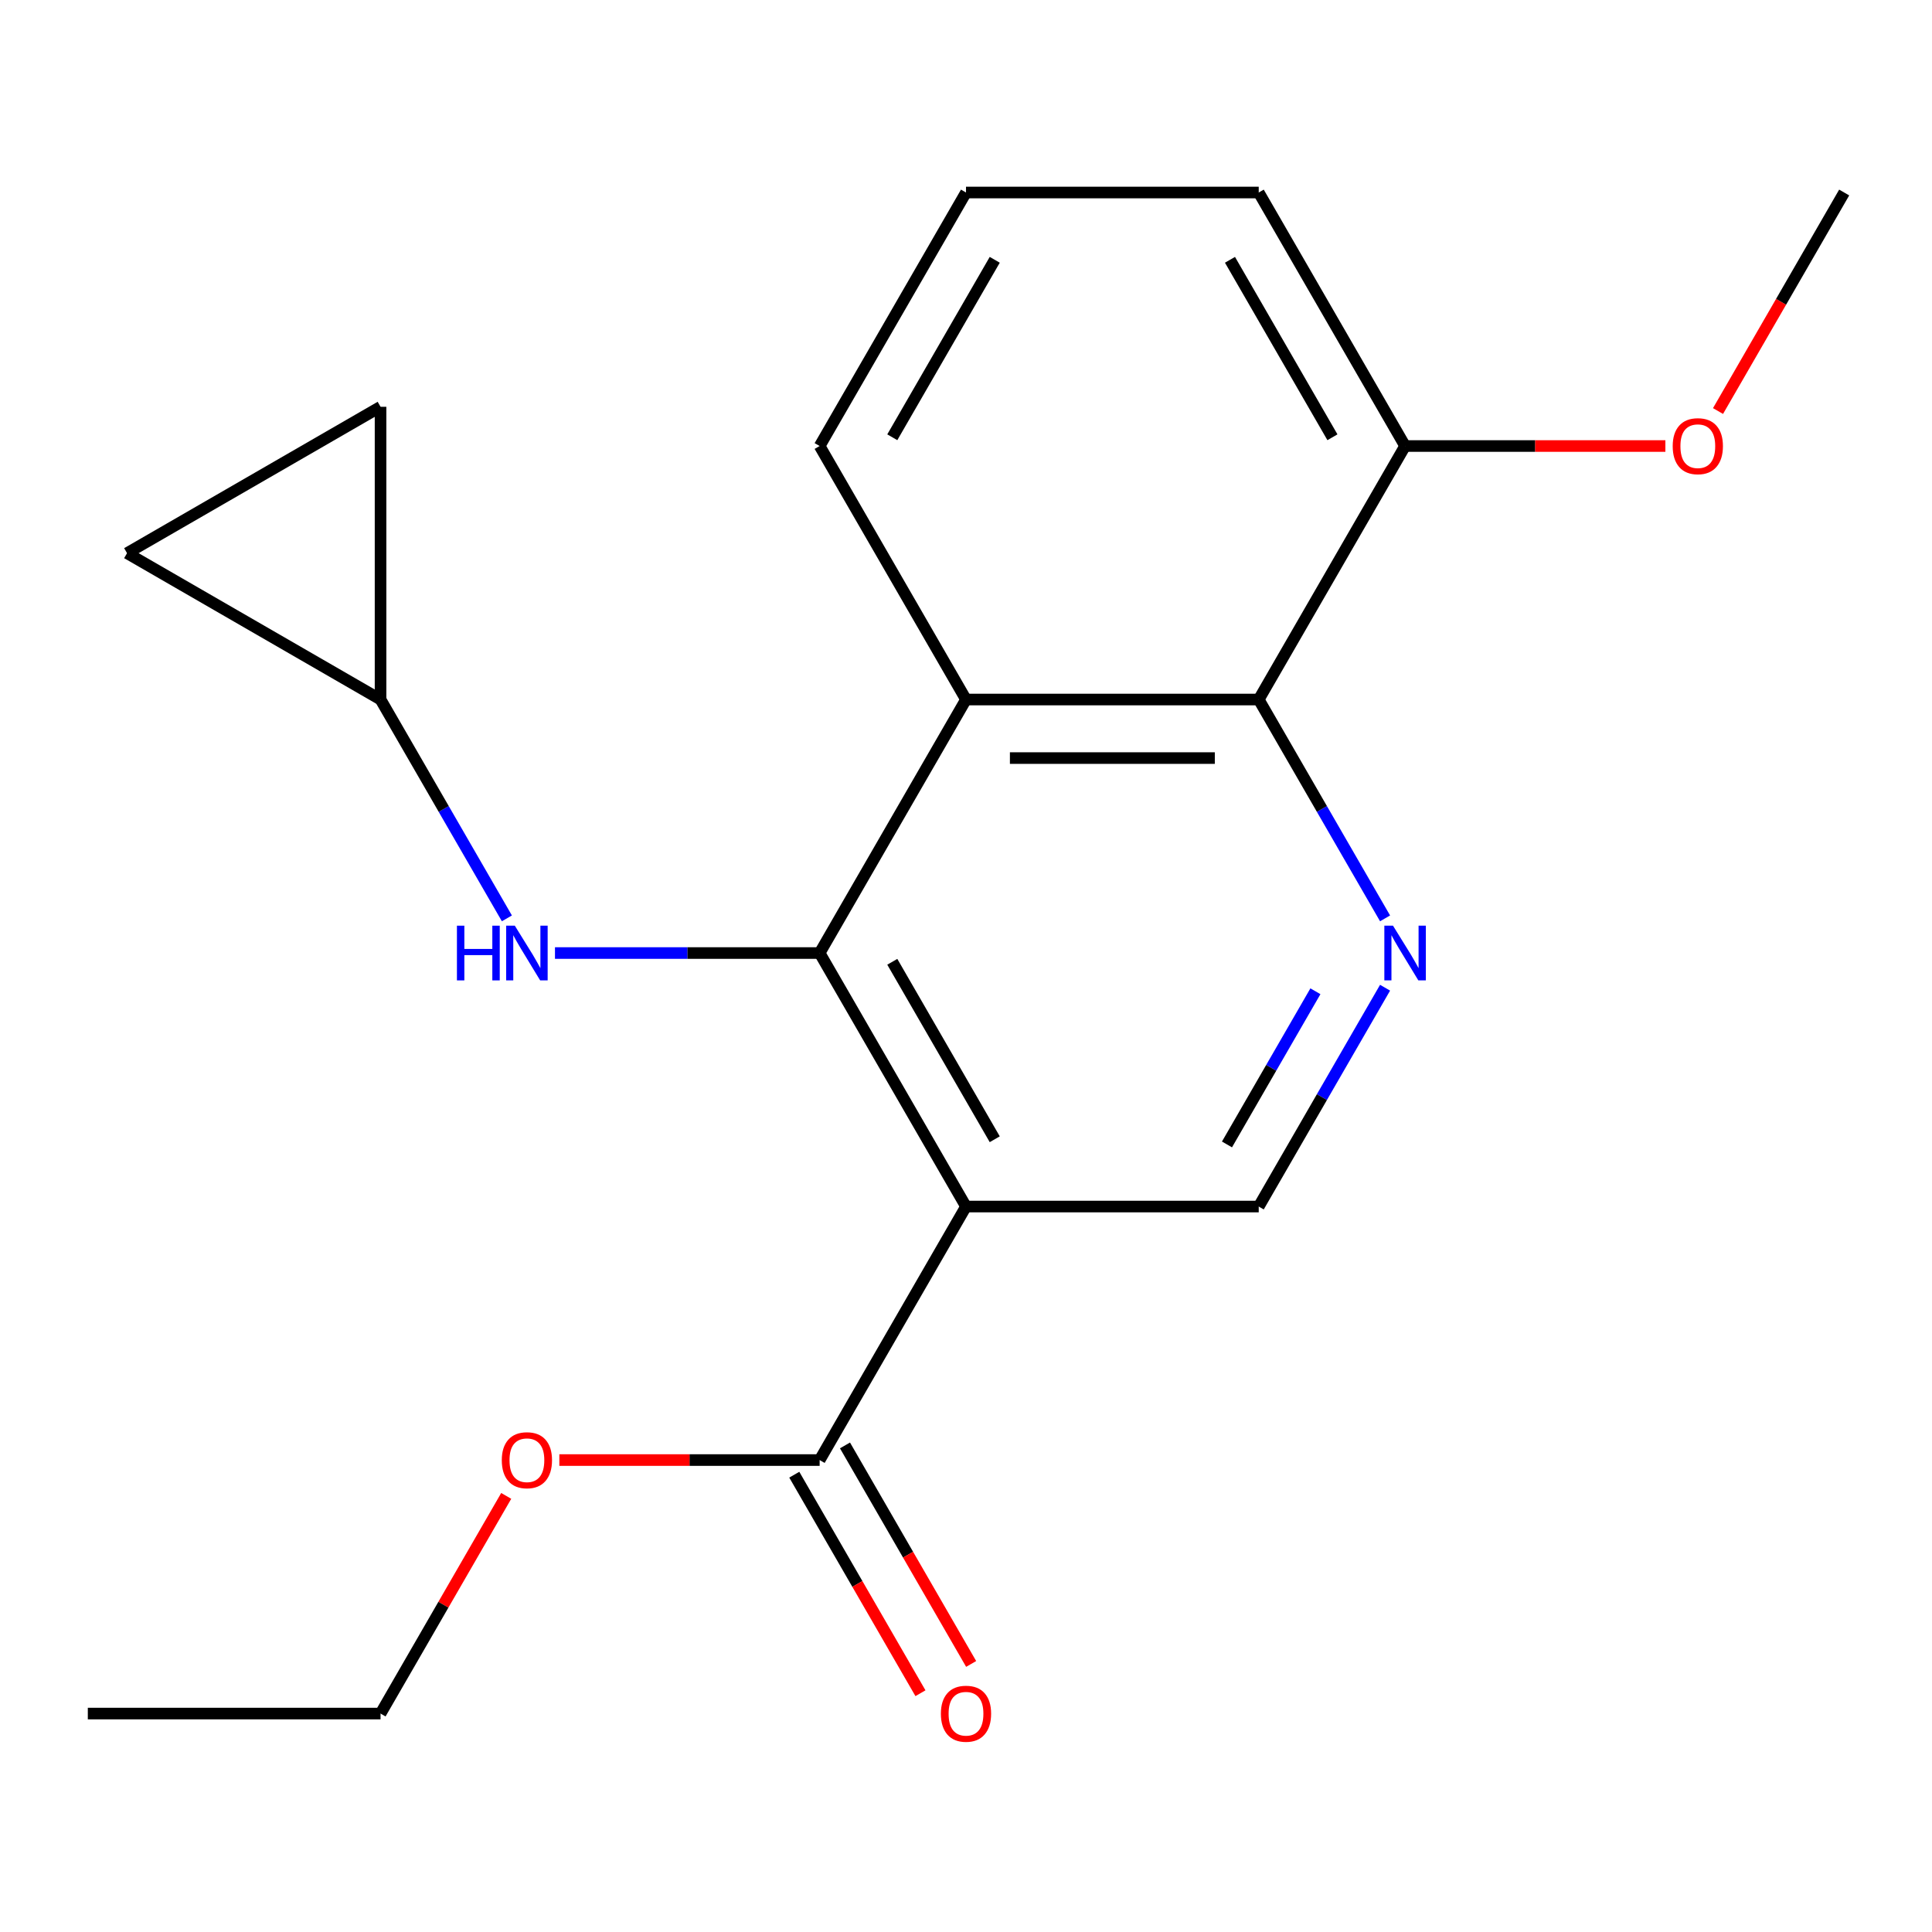 <?xml version='1.0' encoding='iso-8859-1'?>
<svg version='1.1' baseProfile='full'
              xmlns='http://www.w3.org/2000/svg'
                      xmlns:rdkit='http://www.rdkit.org/xml'
                      xmlns:xlink='http://www.w3.org/1999/xlink'
                  xml:space='preserve'
width='1000px' height='1000px' viewBox='0 0 1000 1000'>
<!-- END OF HEADER -->
<rect style='opacity:1.0;fill:#FFFFFF;stroke:none' width='1000' height='1000' x='0' y='0'> </rect>
<path class='bond-0' d='M 424.242,493.291 L 500,624.507' style='fill:none;fill-rule:evenodd;stroke:#000000;stroke-width:6px;stroke-linecap:butt;stroke-linejoin:miter;stroke-opacity:1' />
<path class='bond-0' d='M 461.849,497.822 L 514.88,589.673' style='fill:none;fill-rule:evenodd;stroke:#000000;stroke-width:6px;stroke-linecap:butt;stroke-linejoin:miter;stroke-opacity:1' />
<path class='bond-1' d='M 424.242,493.291 L 500,362.075' style='fill:none;fill-rule:evenodd;stroke:#000000;stroke-width:6px;stroke-linecap:butt;stroke-linejoin:miter;stroke-opacity:1' />
<path class='bond-6' d='M 424.242,493.291 L 355.749,493.291' style='fill:none;fill-rule:evenodd;stroke:#000000;stroke-width:6px;stroke-linecap:butt;stroke-linejoin:miter;stroke-opacity:1' />
<path class='bond-6' d='M 355.749,493.291 L 287.255,493.291' style='fill:none;fill-rule:evenodd;stroke:#0000FF;stroke-width:6px;stroke-linecap:butt;stroke-linejoin:miter;stroke-opacity:1' />
<path class='bond-4' d='M 500,624.507 L 424.242,755.723' style='fill:none;fill-rule:evenodd;stroke:#000000;stroke-width:6px;stroke-linecap:butt;stroke-linejoin:miter;stroke-opacity:1' />
<path class='bond-5' d='M 500,624.507 L 651.515,624.507' style='fill:none;fill-rule:evenodd;stroke:#000000;stroke-width:6px;stroke-linecap:butt;stroke-linejoin:miter;stroke-opacity:1' />
<path class='bond-3' d='M 500,362.075 L 651.515,362.075' style='fill:none;fill-rule:evenodd;stroke:#000000;stroke-width:6px;stroke-linecap:butt;stroke-linejoin:miter;stroke-opacity:1' />
<path class='bond-3' d='M 522.727,392.378 L 628.788,392.378' style='fill:none;fill-rule:evenodd;stroke:#000000;stroke-width:6px;stroke-linecap:butt;stroke-linejoin:miter;stroke-opacity:1' />
<path class='bond-13' d='M 500,362.075 L 424.242,230.859' style='fill:none;fill-rule:evenodd;stroke:#000000;stroke-width:6px;stroke-linecap:butt;stroke-linejoin:miter;stroke-opacity:1' />
<path class='bond-2' d='M 716.911,475.343 L 684.213,418.709' style='fill:none;fill-rule:evenodd;stroke:#0000FF;stroke-width:6px;stroke-linecap:butt;stroke-linejoin:miter;stroke-opacity:1' />
<path class='bond-2' d='M 684.213,418.709 L 651.515,362.075' style='fill:none;fill-rule:evenodd;stroke:#000000;stroke-width:6px;stroke-linecap:butt;stroke-linejoin:miter;stroke-opacity:1' />
<path class='bond-20' d='M 716.911,511.239 L 684.213,567.873' style='fill:none;fill-rule:evenodd;stroke:#0000FF;stroke-width:6px;stroke-linecap:butt;stroke-linejoin:miter;stroke-opacity:1' />
<path class='bond-20' d='M 684.213,567.873 L 651.515,624.507' style='fill:none;fill-rule:evenodd;stroke:#000000;stroke-width:6px;stroke-linecap:butt;stroke-linejoin:miter;stroke-opacity:1' />
<path class='bond-20' d='M 680.858,513.077 L 657.97,552.721' style='fill:none;fill-rule:evenodd;stroke:#0000FF;stroke-width:6px;stroke-linecap:butt;stroke-linejoin:miter;stroke-opacity:1' />
<path class='bond-20' d='M 657.97,552.721 L 635.081,592.365' style='fill:none;fill-rule:evenodd;stroke:#000000;stroke-width:6px;stroke-linecap:butt;stroke-linejoin:miter;stroke-opacity:1' />
<path class='bond-10' d='M 651.515,362.075 L 727.273,230.859' style='fill:none;fill-rule:evenodd;stroke:#000000;stroke-width:6px;stroke-linecap:butt;stroke-linejoin:miter;stroke-opacity:1' />
<path class='bond-11' d='M 411.121,763.299 L 443.772,819.853' style='fill:none;fill-rule:evenodd;stroke:#000000;stroke-width:6px;stroke-linecap:butt;stroke-linejoin:miter;stroke-opacity:1' />
<path class='bond-11' d='M 443.772,819.853 L 476.424,876.407' style='fill:none;fill-rule:evenodd;stroke:#FF0000;stroke-width:6px;stroke-linecap:butt;stroke-linejoin:miter;stroke-opacity:1' />
<path class='bond-11' d='M 437.364,748.147 L 470.016,804.701' style='fill:none;fill-rule:evenodd;stroke:#000000;stroke-width:6px;stroke-linecap:butt;stroke-linejoin:miter;stroke-opacity:1' />
<path class='bond-11' d='M 470.016,804.701 L 502.667,861.255' style='fill:none;fill-rule:evenodd;stroke:#FF0000;stroke-width:6px;stroke-linecap:butt;stroke-linejoin:miter;stroke-opacity:1' />
<path class='bond-12' d='M 424.242,755.723 L 356.879,755.723' style='fill:none;fill-rule:evenodd;stroke:#000000;stroke-width:6px;stroke-linecap:butt;stroke-linejoin:miter;stroke-opacity:1' />
<path class='bond-12' d='M 356.879,755.723 L 289.515,755.723' style='fill:none;fill-rule:evenodd;stroke:#FF0000;stroke-width:6px;stroke-linecap:butt;stroke-linejoin:miter;stroke-opacity:1' />
<path class='bond-7' d='M 262.365,475.343 L 229.667,418.709' style='fill:none;fill-rule:evenodd;stroke:#0000FF;stroke-width:6px;stroke-linecap:butt;stroke-linejoin:miter;stroke-opacity:1' />
<path class='bond-7' d='M 229.667,418.709 L 196.97,362.075' style='fill:none;fill-rule:evenodd;stroke:#000000;stroke-width:6px;stroke-linecap:butt;stroke-linejoin:miter;stroke-opacity:1' />
<path class='bond-8' d='M 196.97,362.075 L 65.754,286.317' style='fill:none;fill-rule:evenodd;stroke:#000000;stroke-width:6px;stroke-linecap:butt;stroke-linejoin:miter;stroke-opacity:1' />
<path class='bond-9' d='M 196.97,362.075 L 196.97,210.56' style='fill:none;fill-rule:evenodd;stroke:#000000;stroke-width:6px;stroke-linecap:butt;stroke-linejoin:miter;stroke-opacity:1' />
<path class='bond-21' d='M 65.754,286.317 L 196.97,210.56' style='fill:none;fill-rule:evenodd;stroke:#000000;stroke-width:6px;stroke-linecap:butt;stroke-linejoin:miter;stroke-opacity:1' />
<path class='bond-14' d='M 727.273,230.859 L 794.636,230.859' style='fill:none;fill-rule:evenodd;stroke:#000000;stroke-width:6px;stroke-linecap:butt;stroke-linejoin:miter;stroke-opacity:1' />
<path class='bond-14' d='M 794.636,230.859 L 862,230.859' style='fill:none;fill-rule:evenodd;stroke:#FF0000;stroke-width:6px;stroke-linecap:butt;stroke-linejoin:miter;stroke-opacity:1' />
<path class='bond-22' d='M 727.273,230.859 L 651.515,99.643' style='fill:none;fill-rule:evenodd;stroke:#000000;stroke-width:6px;stroke-linecap:butt;stroke-linejoin:miter;stroke-opacity:1' />
<path class='bond-22' d='M 689.666,226.328 L 636.636,134.477' style='fill:none;fill-rule:evenodd;stroke:#000000;stroke-width:6px;stroke-linecap:butt;stroke-linejoin:miter;stroke-opacity:1' />
<path class='bond-17' d='M 262.019,774.271 L 229.494,830.605' style='fill:none;fill-rule:evenodd;stroke:#FF0000;stroke-width:6px;stroke-linecap:butt;stroke-linejoin:miter;stroke-opacity:1' />
<path class='bond-17' d='M 229.494,830.605 L 196.97,886.939' style='fill:none;fill-rule:evenodd;stroke:#000000;stroke-width:6px;stroke-linecap:butt;stroke-linejoin:miter;stroke-opacity:1' />
<path class='bond-15' d='M 424.242,230.859 L 500,99.643' style='fill:none;fill-rule:evenodd;stroke:#000000;stroke-width:6px;stroke-linecap:butt;stroke-linejoin:miter;stroke-opacity:1' />
<path class='bond-15' d='M 461.849,226.328 L 514.88,134.477' style='fill:none;fill-rule:evenodd;stroke:#000000;stroke-width:6px;stroke-linecap:butt;stroke-linejoin:miter;stroke-opacity:1' />
<path class='bond-18' d='M 889.242,212.751 L 921.894,156.197' style='fill:none;fill-rule:evenodd;stroke:#FF0000;stroke-width:6px;stroke-linecap:butt;stroke-linejoin:miter;stroke-opacity:1' />
<path class='bond-18' d='M 921.894,156.197 L 954.545,99.643' style='fill:none;fill-rule:evenodd;stroke:#000000;stroke-width:6px;stroke-linecap:butt;stroke-linejoin:miter;stroke-opacity:1' />
<path class='bond-16' d='M 500,99.643 L 651.515,99.643' style='fill:none;fill-rule:evenodd;stroke:#000000;stroke-width:6px;stroke-linecap:butt;stroke-linejoin:miter;stroke-opacity:1' />
<path class='bond-19' d='M 196.97,886.939 L 45.455,886.939' style='fill:none;fill-rule:evenodd;stroke:#000000;stroke-width:6px;stroke-linecap:butt;stroke-linejoin:miter;stroke-opacity:1' />
<path  class='atom-3' d='M 721.013 479.131
L 730.293 494.131
Q 731.213 495.611, 732.693 498.291
Q 734.173 500.971, 734.253 501.131
L 734.253 479.131
L 738.013 479.131
L 738.013 507.451
L 734.133 507.451
L 724.173 491.051
Q 723.013 489.131, 721.773 486.931
Q 720.573 484.731, 720.213 484.051
L 720.213 507.451
L 716.533 507.451
L 716.533 479.131
L 721.013 479.131
' fill='#0000FF'/>
<path  class='atom-7' d='M 236.507 479.131
L 240.347 479.131
L 240.347 491.171
L 254.827 491.171
L 254.827 479.131
L 258.667 479.131
L 258.667 507.451
L 254.827 507.451
L 254.827 494.371
L 240.347 494.371
L 240.347 507.451
L 236.507 507.451
L 236.507 479.131
' fill='#0000FF'/>
<path  class='atom-7' d='M 266.467 479.131
L 275.747 494.131
Q 276.667 495.611, 278.147 498.291
Q 279.627 500.971, 279.707 501.131
L 279.707 479.131
L 283.467 479.131
L 283.467 507.451
L 279.587 507.451
L 269.627 491.051
Q 268.467 489.131, 267.227 486.931
Q 266.027 484.731, 265.667 484.051
L 265.667 507.451
L 261.987 507.451
L 261.987 479.131
L 266.467 479.131
' fill='#0000FF'/>
<path  class='atom-12' d='M 487 887.019
Q 487 880.219, 490.36 876.419
Q 493.72 872.619, 500 872.619
Q 506.28 872.619, 509.64 876.419
Q 513 880.219, 513 887.019
Q 513 893.899, 509.6 897.819
Q 506.2 901.699, 500 901.699
Q 493.76 901.699, 490.36 897.819
Q 487 893.939, 487 887.019
M 500 898.499
Q 504.32 898.499, 506.64 895.619
Q 509 892.699, 509 887.019
Q 509 881.459, 506.64 878.659
Q 504.32 875.819, 500 875.819
Q 495.68 875.819, 493.32 878.619
Q 491 881.419, 491 887.019
Q 491 892.739, 493.32 895.619
Q 495.68 898.499, 500 898.499
' fill='#FF0000'/>
<path  class='atom-13' d='M 259.727 755.803
Q 259.727 749.003, 263.087 745.203
Q 266.447 741.403, 272.727 741.403
Q 279.007 741.403, 282.367 745.203
Q 285.727 749.003, 285.727 755.803
Q 285.727 762.683, 282.327 766.603
Q 278.927 770.483, 272.727 770.483
Q 266.487 770.483, 263.087 766.603
Q 259.727 762.723, 259.727 755.803
M 272.727 767.283
Q 277.047 767.283, 279.367 764.403
Q 281.727 761.483, 281.727 755.803
Q 281.727 750.243, 279.367 747.443
Q 277.047 744.603, 272.727 744.603
Q 268.407 744.603, 266.047 747.403
Q 263.727 750.203, 263.727 755.803
Q 263.727 761.523, 266.047 764.403
Q 268.407 767.283, 272.727 767.283
' fill='#FF0000'/>
<path  class='atom-15' d='M 865.788 230.939
Q 865.788 224.139, 869.148 220.339
Q 872.508 216.539, 878.788 216.539
Q 885.068 216.539, 888.428 220.339
Q 891.788 224.139, 891.788 230.939
Q 891.788 237.819, 888.388 241.739
Q 884.988 245.619, 878.788 245.619
Q 872.548 245.619, 869.148 241.739
Q 865.788 237.859, 865.788 230.939
M 878.788 242.419
Q 883.108 242.419, 885.428 239.539
Q 887.788 236.619, 887.788 230.939
Q 887.788 225.379, 885.428 222.579
Q 883.108 219.739, 878.788 219.739
Q 874.468 219.739, 872.108 222.539
Q 869.788 225.339, 869.788 230.939
Q 869.788 236.659, 872.108 239.539
Q 874.468 242.419, 878.788 242.419
' fill='#FF0000'/>
</svg>
